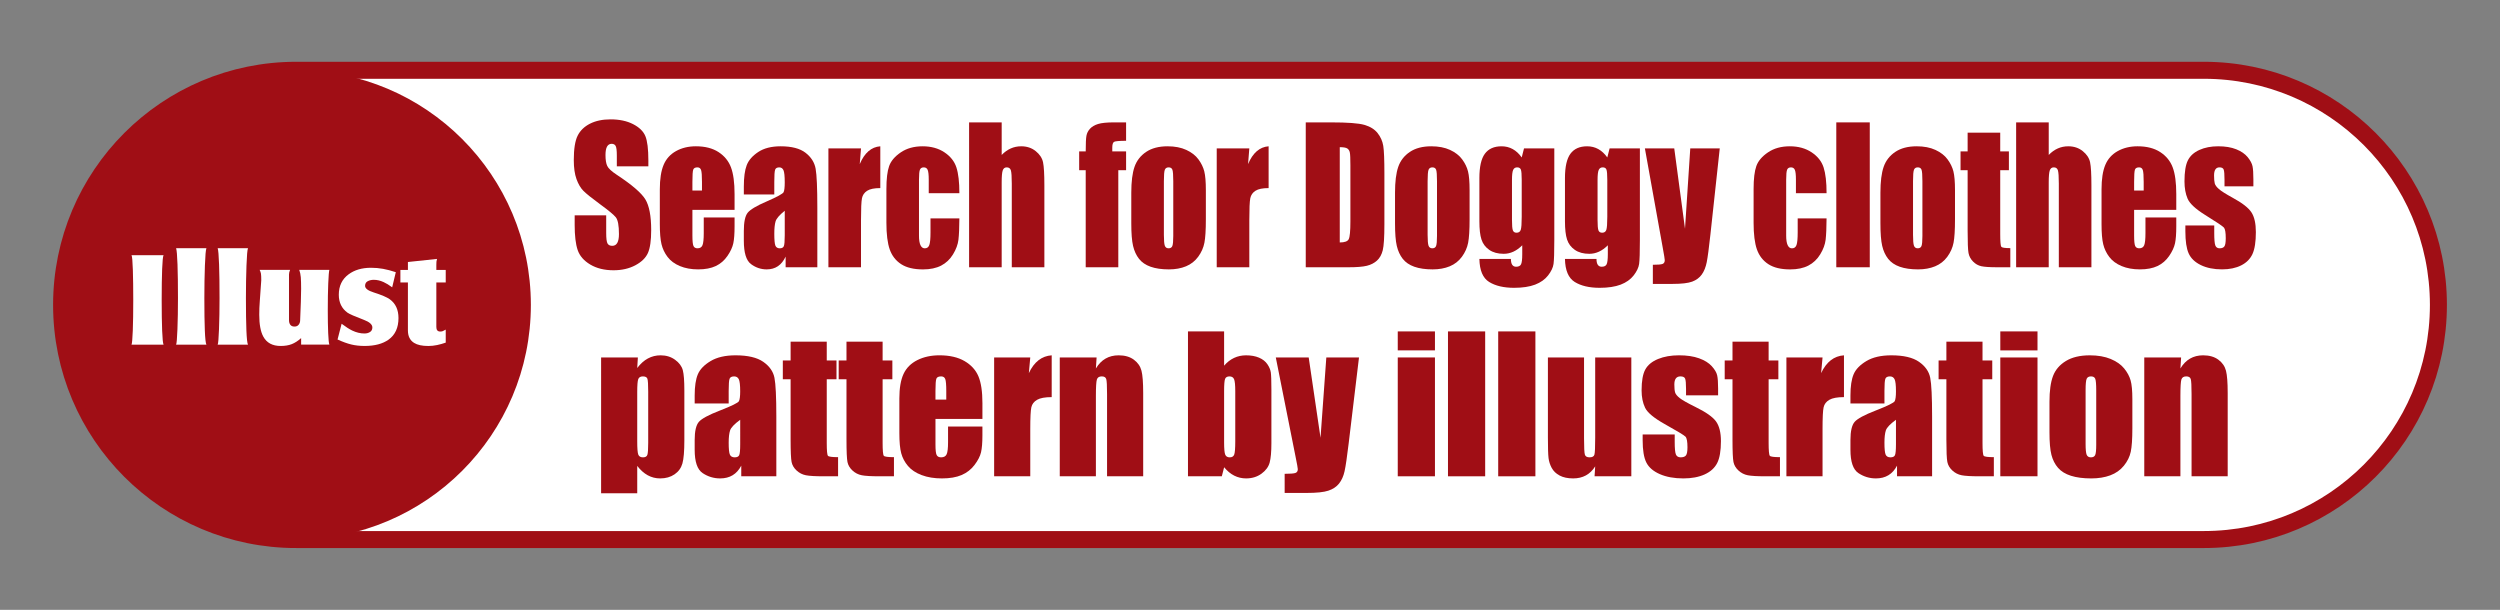 <?xml version="1.0" encoding="utf-8"?>
<!-- Generator: Adobe Illustrator 12.0.0, SVG Export Plug-In . SVG Version: 6.00 Build 51448)  -->
<!DOCTYPE svg PUBLIC "-//W3C//DTD SVG 1.1//EN" "http://www.w3.org/Graphics/SVG/1.1/DTD/svg11.dtd">
<svg  version="1.1" id="レイヤー_1" xmlns="http://www.w3.org/2000/svg" xmlns:xlink="http://www.w3.org/1999/xlink" width="441.101" height="107.6"
	 viewBox="0 0 441.101 107.6" overflow="visible" enable-background="new 0 0 441.101 107.6" xml:space="preserve">
<rect x="0" y="0" width="441.101" height="107.6" fill="#808080" stroke="none"/>
<path fill="#FFFFFF" stroke="#A00E15" stroke-width="3" d="M52.267,95.199c-22.864,0-41.399-18.535-41.399-41.399
	S29.402,12.4,52.267,12.4h336.568c22.864,0,41.399,18.535,41.399,41.399s-18.535,41.399-41.399,41.399H52.267z"/>
<circle fill="#A00E15" cx="52.267" cy="53.8" r="41.399"/>
<rect fill="none" width="441.101" height="107.6"/>
<g>
	<g>
		<path fill="#A00E15" d="M114.396,29.343h-5.563v-1.904c0-0.889-0.071-1.455-0.212-1.699c-0.141-0.243-0.376-0.365-0.704-0.365
			c-0.357,0-0.627,0.164-0.811,0.49c-0.183,0.327-0.273,0.822-0.273,1.486c0,0.854,0.103,1.497,0.31,1.929
			c0.197,0.433,0.76,0.953,1.688,1.563c2.66,1.755,4.337,3.196,5.027,4.322c0.691,1.127,1.037,2.942,1.037,5.448
			c0,1.821-0.193,3.163-0.576,4.026c-0.385,0.863-1.127,1.587-2.227,2.171c-1.101,0.584-2.381,0.877-3.841,0.877
			c-1.603,0-2.972-0.337-4.104-1.01s-1.875-1.53-2.227-2.572c-0.351-1.041-0.525-2.519-0.525-4.434v-1.672h5.563v3.114
			c0,0.959,0.078,1.575,0.234,1.85s0.434,0.411,0.833,0.411c0.398,0,0.695-0.174,0.89-0.521c0.195-0.348,0.293-0.865,0.293-1.551
			c0-1.508-0.184-2.494-0.551-2.959c-0.375-0.463-1.307-1.236-2.793-2.316c-1.486-1.092-2.471-1.885-2.952-2.379
			c-0.482-0.495-0.882-1.18-1.198-2.053c-0.316-0.874-0.475-1.99-0.475-3.348c0-1.959,0.225-3.391,0.674-4.296
			s1.176-1.612,2.178-2.124c1.004-0.51,2.215-0.766,3.634-0.766c1.552,0,2.874,0.279,3.967,0.838s1.816,1.262,2.171,2.109
			c0.355,0.849,0.533,2.289,0.533,4.322V29.343z"/>
		<path fill="#A00E15" d="M129.607,37.03h-7.438v4.537c0,0.948,0.062,1.56,0.186,1.834c0.124,0.273,0.362,0.41,0.714,0.41
			c0.438,0,0.731-0.182,0.879-0.547c0.147-0.364,0.222-1.07,0.222-2.116v-2.774h5.438v1.553c0,1.299-0.073,2.297-0.221,2.994
			s-0.491,1.441-1.031,2.233c-0.541,0.792-1.226,1.386-2.056,1.782c-0.83,0.396-1.871,0.594-3.123,0.594
			c-1.213,0-2.285-0.195-3.215-0.584c-0.93-0.391-1.652-0.924-2.17-1.604c-0.516-0.68-0.874-1.427-1.073-2.243
			c-0.199-0.815-0.299-2.003-0.299-3.562v-6.113c0-1.832,0.223-3.277,0.669-4.336c0.445-1.059,1.176-1.869,2.19-2.432
			c1.015-0.564,2.181-0.846,3.499-0.846c1.613,0,2.943,0.34,3.99,1.018c1.049,0.68,1.783,1.578,2.205,2.699
			c0.422,1.119,0.634,2.695,0.634,4.725V37.03z M123.857,33.624v-1.527c0-1.081-0.053-1.779-0.157-2.094
			c-0.105-0.314-0.319-0.473-0.644-0.473c-0.4,0-0.648,0.135-0.743,0.402c-0.096,0.268-0.144,0.988-0.144,2.164v1.527H123.857z"/>
		<path fill="#A00E15" d="M136.618,34.312h-5.375v-1.406c0-1.622,0.168-2.873,0.505-3.752s1.013-1.656,2.028-2.33
			s2.335-1.012,3.958-1.012c1.945,0,3.411,0.382,4.398,1.146s1.58,1.701,1.779,2.812c0.199,1.111,0.3,3.4,0.3,6.865v10.521h-5.594
			v-1.878c-0.352,0.751-0.805,1.314-1.36,1.69c-0.556,0.375-1.218,0.563-1.985,0.563c-1.007,0-1.93-0.313-2.77-0.939
			c-0.84-0.627-1.26-1.998-1.26-4.114v-1.722c0-1.568,0.223-2.637,0.668-3.205c0.447-0.568,1.553-1.232,3.318-1.99
			c1.889-0.822,2.9-1.375,3.033-1.658c0.133-0.285,0.199-0.863,0.199-1.736c0-1.094-0.075-1.807-0.224-2.138
			c-0.149-0.331-0.396-0.497-0.741-0.497c-0.395,0-0.64,0.14-0.735,0.418c-0.097,0.279-0.144,1.002-0.144,2.17V34.312z
			 M138.462,37.186c-0.932,0.747-1.473,1.372-1.621,1.878c-0.148,0.504-0.223,1.23-0.223,2.177c0,1.083,0.064,1.782,0.193,2.099
			c0.131,0.314,0.387,0.473,0.771,0.473c0.365,0,0.603-0.123,0.713-0.371c0.11-0.246,0.166-0.896,0.166-1.948V37.186z"/>
		<path fill="#A00E15" d="M151.915,26.187l-0.219,2.766c0.834-1.978,2.042-3.024,3.625-3.141v7.375
			c-1.055,0-1.829,0.158-2.323,0.475s-0.798,0.756-0.912,1.318c-0.114,0.564-0.171,1.862-0.171,3.896v8.28h-5.75V26.187H151.915z"/>
		<path fill="#A00E15" d="M169.273,34.093h-5.406v-2.407c0-0.839-0.063-1.407-0.187-1.706s-0.353-0.449-0.687-0.449
			c-0.335,0-0.56,0.132-0.674,0.395c-0.115,0.264-0.172,0.853-0.172,1.768v9.879c0,0.746,0.086,1.307,0.26,1.68
			c0.172,0.374,0.427,0.561,0.764,0.561c0.393,0,0.659-0.194,0.799-0.583c0.139-0.389,0.209-1.124,0.209-2.208v-2.49h5.094
			c-0.01,1.674-0.064,2.93-0.164,3.766c-0.1,0.838-0.417,1.695-0.953,2.574c-0.535,0.879-1.234,1.542-2.098,1.989
			c-0.863,0.446-1.931,0.671-3.201,0.671c-1.622,0-2.908-0.309-3.855-0.924c-0.949-0.616-1.619-1.479-2.014-2.591
			c-0.393-1.11-0.59-2.688-0.59-4.73V33.33c0-1.779,0.161-3.122,0.483-4.028c0.322-0.904,1.011-1.713,2.063-2.424
			s2.332-1.066,3.841-1.066c1.498,0,2.778,0.353,3.841,1.057c1.063,0.705,1.77,1.594,2.12,2.666S169.273,32.126,169.273,34.093z"/>
		<path fill="#A00E15" d="M176.738,21.593v5.746c0.492-0.51,1.025-0.891,1.599-1.146s1.187-0.382,1.841-0.382
			c1.004,0,1.857,0.285,2.564,0.854c0.705,0.568,1.137,1.225,1.293,1.967s0.234,2.098,0.234,4.068v14.455h-5.75v-14.75
			c0-1.222-0.055-2.006-0.162-2.354c-0.109-0.348-0.352-0.521-0.729-0.521c-0.349,0-0.584,0.18-0.707,0.537
			s-0.184,1.068-0.184,2.132v14.956h-5.75V21.593H176.738z"/>
		<path fill="#A00E15" d="M198.688,21.593v3.25c-1.195,0-1.9,0.061-2.115,0.182s-0.322,0.465-0.322,1.031v0.662h2.438v3.313h-1.375
			v17.125h-5.75V30.03h-1.156v-3.313h1.156c0-1.381,0.042-2.305,0.128-2.768c0.086-0.465,0.297-0.879,0.635-1.242
			c0.336-0.363,0.809-0.641,1.418-0.83c0.607-0.189,1.553-0.285,2.836-0.285H198.688z"/>
		<path fill="#A00E15" d="M212.762,33.552v5.133c0,1.885-0.086,3.268-0.256,4.146s-0.535,1.701-1.094,2.465
			s-1.277,1.326-2.152,1.689c-0.877,0.363-1.883,0.545-3.02,0.545c-1.27,0-2.344-0.156-3.225-0.466
			c-0.881-0.311-1.566-0.779-2.054-1.405c-0.487-0.627-0.836-1.385-1.044-2.275c-0.209-0.889-0.313-2.225-0.313-4.004v-5.371
			c0-1.947,0.189-3.469,0.568-4.564c0.379-1.095,1.061-1.975,2.046-2.638s2.245-0.995,3.779-0.995c1.288,0,2.394,0.213,3.317,0.64
			s1.637,0.981,2.139,1.667c0.502,0.684,0.845,1.39,1.029,2.116S212.762,32.067,212.762,33.552z M207.012,31.976
			c0-1.072-0.052-1.748-0.154-2.027c-0.104-0.278-0.322-0.418-0.66-0.418c-0.336,0-0.561,0.14-0.674,0.418
			c-0.111,0.279-0.168,0.955-0.168,2.027v9.453c0,0.989,0.057,1.633,0.168,1.934c0.113,0.299,0.332,0.449,0.66,0.449
			c0.337,0,0.559-0.137,0.666-0.41s0.162-0.863,0.162-1.768V31.976z"/>
		<path fill="#A00E15" d="M220.429,26.187l-0.219,2.766c0.834-1.978,2.042-3.024,3.625-3.141v7.375
			c-1.055,0-1.829,0.158-2.323,0.475s-0.798,0.756-0.912,1.318c-0.114,0.564-0.171,1.862-0.171,3.896v8.28h-5.75V26.187H220.429z"/>
		<path fill="#A00E15" d="M230.389,21.593h4.482c2.895,0,4.851,0.147,5.871,0.442c1.02,0.295,1.795,0.778,2.326,1.452
			s0.863,1.424,0.996,2.25s0.199,2.45,0.199,4.871v8.952c0,2.295-0.098,3.829-0.292,4.603s-0.534,1.379-1.018,1.816
			c-0.483,0.437-1.081,0.742-1.793,0.916s-1.783,0.26-3.216,0.26h-7.557V21.593z M236.389,25.968V42.78
			c0.855,0,1.381-0.191,1.578-0.576c0.197-0.384,0.297-1.429,0.297-3.134v-9.93c0-1.157-0.033-1.899-0.099-2.226
			s-0.216-0.565-0.451-0.719C237.479,26.044,237.037,25.968,236.389,25.968z"/>
		<path fill="#A00E15" d="M259.295,33.552v5.133c0,1.885-0.086,3.268-0.256,4.146s-0.535,1.701-1.094,2.465
			s-1.277,1.326-2.152,1.689c-0.877,0.363-1.883,0.545-3.02,0.545c-1.27,0-2.344-0.156-3.225-0.466
			c-0.881-0.311-1.566-0.779-2.054-1.405c-0.487-0.627-0.836-1.385-1.044-2.275c-0.209-0.889-0.313-2.225-0.313-4.004v-5.371
			c0-1.947,0.189-3.469,0.568-4.564c0.379-1.095,1.061-1.975,2.046-2.638s2.245-0.995,3.779-0.995c1.288,0,2.394,0.213,3.317,0.64
			s1.637,0.981,2.139,1.667c0.502,0.684,0.845,1.39,1.029,2.116S259.295,32.067,259.295,33.552z M253.545,31.976
			c0-1.072-0.052-1.748-0.154-2.027c-0.104-0.278-0.322-0.418-0.66-0.418c-0.336,0-0.561,0.14-0.674,0.418
			c-0.111,0.279-0.168,0.955-0.168,2.027v9.453c0,0.989,0.057,1.633,0.168,1.934c0.113,0.299,0.332,0.449,0.66,0.449
			c0.337,0,0.559-0.137,0.666-0.41s0.162-0.863,0.162-1.768V31.976z"/>
		<path fill="#A00E15" d="M274.243,26.187V42.34c0,2.182-0.046,3.591-0.136,4.229s-0.409,1.312-0.959,2.022
			s-1.314,1.254-2.295,1.629c-0.981,0.373-2.216,0.561-3.703,0.561c-1.829,0-3.298-0.345-4.406-1.033
			c-1.109-0.688-1.682-2.042-1.72-4.061h5.563c0,0.917,0.305,1.375,0.914,1.375c0.438,0,0.729-0.142,0.872-0.426
			c0.143-0.284,0.214-0.879,0.214-1.783v-1.577c-0.493,0.497-1.012,0.872-1.557,1.125s-1.116,0.38-1.713,0.38
			c-1.033,0-1.884-0.231-2.552-0.695s-1.125-1.072-1.371-1.826c-0.247-0.753-0.37-1.825-0.37-3.217v-7.619
			c0-1.991,0.322-3.424,0.968-4.299c0.645-0.875,1.626-1.313,2.944-1.313c0.721,0,1.378,0.164,1.97,0.492
			c0.594,0.328,1.122,0.819,1.587,1.475l0.406-1.592H274.243z M268.493,31.761c0-0.959-0.05-1.571-0.149-1.835
			s-0.319-0.396-0.66-0.396c-0.332,0-0.566,0.15-0.703,0.451c-0.138,0.301-0.206,0.894-0.206,1.779v7.055
			c0,0.938,0.052,1.548,0.156,1.827s0.321,0.419,0.653,0.419c0.379,0,0.625-0.168,0.738-0.506s0.171-1.102,0.171-2.294V31.761z"/>
		<path fill="#A00E15" d="M289.342,26.187V42.34c0,2.182-0.045,3.591-0.135,4.229s-0.41,1.312-0.96,2.022s-1.315,1.254-2.296,1.629
			c-0.98,0.373-2.215,0.561-3.702,0.561c-1.829,0-3.298-0.345-4.406-1.033s-1.683-2.042-1.72-4.061h5.563
			c0,0.917,0.305,1.375,0.914,1.375c0.438,0,0.729-0.142,0.871-0.426s0.215-0.879,0.215-1.783v-1.577
			c-0.493,0.497-1.012,0.872-1.557,1.125s-1.116,0.38-1.713,0.38c-1.033,0-1.884-0.231-2.552-0.695s-1.126-1.072-1.372-1.826
			c-0.246-0.753-0.369-1.825-0.369-3.217v-7.619c0-1.991,0.322-3.424,0.967-4.299s1.627-1.313,2.945-1.313
			c0.721,0,1.377,0.164,1.971,0.492c0.592,0.328,1.121,0.819,1.586,1.475l0.406-1.592H289.342z M283.592,31.761
			c0-0.959-0.05-1.571-0.149-1.835s-0.319-0.396-0.66-0.396c-0.331,0-0.565,0.15-0.703,0.451s-0.206,0.894-0.206,1.779v7.055
			c0,0.938,0.052,1.548,0.156,1.827c0.104,0.279,0.322,0.419,0.653,0.419c0.379,0,0.625-0.168,0.739-0.506
			c0.113-0.338,0.17-1.102,0.17-2.294V31.761z"/>
		<path fill="#A00E15" d="M303.434,26.187l-1.646,15.174c-0.262,2.398-0.479,4.035-0.653,4.908
			c-0.175,0.875-0.466,1.596-0.872,2.166c-0.406,0.568-0.971,0.986-1.694,1.256c-0.724,0.268-1.878,0.402-3.466,0.402h-3.474v-3.375
			c0.89,0,1.462-0.05,1.718-0.15c0.255-0.1,0.383-0.322,0.383-0.67c0-0.168-0.119-0.9-0.356-2.193l-3.15-17.518h5.181l1.897,14.173
			l0.929-14.173H303.434z"/>
		<path fill="#A00E15" d="M322.281,34.093h-5.406v-2.407c0-0.839-0.063-1.407-0.187-1.706s-0.353-0.449-0.687-0.449
			c-0.335,0-0.56,0.132-0.674,0.395c-0.115,0.264-0.172,0.853-0.172,1.768v9.879c0,0.746,0.086,1.307,0.26,1.68
			c0.172,0.374,0.427,0.561,0.764,0.561c0.393,0,0.659-0.194,0.799-0.583c0.139-0.389,0.209-1.124,0.209-2.208v-2.49h5.094
			c-0.01,1.674-0.064,2.93-0.164,3.766c-0.1,0.838-0.417,1.695-0.953,2.574c-0.535,0.879-1.234,1.542-2.098,1.989
			c-0.863,0.446-1.931,0.671-3.201,0.671c-1.622,0-2.908-0.309-3.855-0.924c-0.949-0.616-1.619-1.479-2.014-2.591
			c-0.393-1.11-0.59-2.688-0.59-4.73V33.33c0-1.779,0.161-3.122,0.483-4.028c0.322-0.904,1.011-1.713,2.063-2.424
			s2.332-1.066,3.841-1.066c1.498,0,2.778,0.353,3.841,1.057c1.063,0.705,1.77,1.594,2.12,2.666S322.281,32.126,322.281,34.093z"/>
		<path fill="#A00E15" d="M329.902,21.593v25.563h-5.906V21.593H329.902z"/>
		<path fill="#A00E15" d="M344.94,33.552v5.133c0,1.885-0.085,3.268-0.256,4.146s-0.535,1.701-1.094,2.465
			c-0.56,0.764-1.276,1.326-2.153,1.689c-0.875,0.363-1.882,0.545-3.019,0.545c-1.27,0-2.345-0.156-3.226-0.466
			c-0.881-0.311-1.564-0.779-2.053-1.405c-0.488-0.627-0.836-1.385-1.044-2.275c-0.208-0.889-0.313-2.225-0.313-4.004v-5.371
			c0-1.947,0.189-3.469,0.568-4.564c0.379-1.095,1.061-1.975,2.046-2.638c0.984-0.663,2.244-0.995,3.779-0.995
			c1.288,0,2.394,0.213,3.317,0.64c0.923,0.427,1.636,0.981,2.138,1.667c0.502,0.684,0.846,1.39,1.03,2.116
			S344.94,32.067,344.94,33.552z M339.19,31.976c0-1.072-0.052-1.748-0.154-2.027c-0.103-0.278-0.323-0.418-0.659-0.418
			c-0.338,0-0.563,0.14-0.674,0.418c-0.113,0.279-0.169,0.955-0.169,2.027v9.453c0,0.989,0.056,1.633,0.169,1.934
			c0.111,0.299,0.332,0.449,0.659,0.449c0.337,0,0.56-0.137,0.667-0.41s0.161-0.863,0.161-1.768V31.976z"/>
		<path fill="#A00E15" d="M352.92,23.405v3.313h1.531v3.313h-1.531v11.209c0,1.379,0.063,2.146,0.191,2.305
			c0.127,0.158,0.656,0.236,1.59,0.236v3.375h-2.313c-1.305,0-2.236-0.061-2.793-0.182c-0.559-0.121-1.051-0.399-1.476-0.836
			c-0.426-0.437-0.69-0.937-0.794-1.5c-0.104-0.563-0.156-1.886-0.156-3.969V30.03h-1.25v-3.313h1.25v-3.313H352.92z"/>
		<path fill="#A00E15" d="M361.479,21.593v5.746c0.492-0.51,1.025-0.891,1.599-1.146s1.187-0.382,1.841-0.382
			c1.004,0,1.857,0.285,2.564,0.854c0.705,0.568,1.137,1.225,1.293,1.967s0.234,2.098,0.234,4.068v14.455h-5.75v-14.75
			c0-1.222-0.055-2.006-0.162-2.354c-0.109-0.348-0.352-0.521-0.729-0.521c-0.349,0-0.584,0.18-0.707,0.537
			s-0.184,1.068-0.184,2.132v14.956h-5.75V21.593H361.479z"/>
		<path fill="#A00E15" d="M383.983,37.03h-7.438v4.537c0,0.948,0.062,1.56,0.186,1.834c0.124,0.273,0.362,0.41,0.714,0.41
			c0.438,0,0.731-0.182,0.879-0.547c0.147-0.364,0.222-1.07,0.222-2.116v-2.774h5.438v1.553c0,1.299-0.073,2.297-0.221,2.994
			s-0.491,1.441-1.031,2.233c-0.541,0.792-1.226,1.386-2.056,1.782c-0.83,0.396-1.871,0.594-3.123,0.594
			c-1.213,0-2.285-0.195-3.215-0.584c-0.93-0.391-1.652-0.924-2.17-1.604c-0.516-0.68-0.874-1.427-1.073-2.243
			c-0.199-0.815-0.299-2.003-0.299-3.562v-6.113c0-1.832,0.223-3.277,0.669-4.336c0.445-1.059,1.176-1.869,2.19-2.432
			c1.015-0.564,2.181-0.846,3.499-0.846c1.613,0,2.943,0.34,3.99,1.018c1.049,0.68,1.783,1.578,2.205,2.699
			c0.422,1.119,0.634,2.695,0.634,4.725V37.03z M378.233,33.624v-1.527c0-1.081-0.053-1.779-0.157-2.094
			c-0.105-0.314-0.319-0.473-0.644-0.473c-0.4,0-0.648,0.135-0.743,0.402c-0.096,0.268-0.144,0.988-0.144,2.164v1.527H378.233z"/>
		<path fill="#A00E15" d="M397.588,32.874h-5.094v-1.131c0-0.963-0.049-1.572-0.148-1.828c-0.098-0.256-0.344-0.385-0.738-0.385
			c-0.319,0-0.559,0.119-0.718,0.355s-0.239,0.592-0.239,1.065c0,0.643,0.04,1.114,0.121,1.413c0.08,0.301,0.32,0.629,0.723,0.987
			s1.227,0.879,2.475,1.563c1.664,0.904,2.756,1.758,3.276,2.557c0.521,0.801,0.78,1.964,0.78,3.49c0,1.705-0.199,2.992-0.598,3.86
			c-0.397,0.868-1.063,1.537-1.996,2.005c-0.934,0.469-2.059,0.703-3.377,0.703c-1.459,0-2.707-0.254-3.745-0.76
			s-1.751-1.191-2.14-2.056s-0.582-2.172-0.582-3.923V39.78h5.094v1.328c0,1.128,0.063,1.86,0.19,2.197
			c0.127,0.338,0.378,0.506,0.755,0.506c0.404,0,0.686-0.113,0.846-0.34c0.16-0.226,0.24-0.702,0.24-1.429
			c0-1-0.104-1.626-0.313-1.879c-0.218-0.253-1.33-1-3.336-2.242c-1.684-1.052-2.711-2.007-3.08-2.865s-0.553-1.876-0.553-3.056
			c0-1.674,0.199-2.908,0.598-3.703c0.397-0.794,1.072-1.407,2.025-1.839s2.059-0.647,3.32-0.647c1.25,0,2.314,0.176,3.191,0.528
			s1.55,0.817,2.02,1.396c0.469,0.578,0.753,1.113,0.853,1.607s0.149,1.267,0.149,2.317V32.874z"/>
		<path fill="#A00E15" d="M112.545,63.068l-0.111,1.862c0.569-0.752,1.196-1.313,1.88-1.682c0.686-0.371,1.434-0.556,2.244-0.556
			c0.99,0,1.848,0.267,2.568,0.798c0.723,0.531,1.172,1.145,1.352,1.84c0.179,0.695,0.269,1.875,0.269,3.538v8.83
			c0,1.906-0.113,3.262-0.34,4.067s-0.69,1.447-1.391,1.927s-1.546,0.719-2.536,0.719c-0.791,0-1.523-0.186-2.197-0.556
			c-0.674-0.371-1.291-0.922-1.849-1.652v4.833h-6.375V63.068H112.545z M114.371,69.174c0-1.294-0.048-2.077-0.144-2.351
			c-0.095-0.273-0.359-0.411-0.793-0.411c-0.424,0-0.697,0.158-0.818,0.474c-0.122,0.315-0.183,1.078-0.183,2.288v8.679
			c0,1.264,0.063,2.053,0.19,2.367c0.127,0.316,0.402,0.474,0.826,0.474c0.412,0,0.67-0.145,0.77-0.435
			c0.102-0.289,0.151-0.99,0.151-2.105V69.174z"/>
		<path fill="#A00E15" d="M128.569,71.193h-6v-1.406c0-1.622,0.188-2.872,0.561-3.752c0.375-0.88,1.126-1.656,2.254-2.331
			c1.128-0.674,2.594-1.011,4.396-1.011c2.161,0,3.789,0.382,4.887,1.146c1.096,0.764,1.755,1.701,1.977,2.813
			c0.221,1.111,0.332,3.398,0.332,6.863v10.522h-6.188v-1.878c-0.392,0.751-0.896,1.314-1.516,1.689s-1.356,0.563-2.213,0.563
			c-1.121,0-2.15-0.313-3.086-0.939c-0.937-0.626-1.404-1.998-1.404-4.114v-1.722c0-1.568,0.248-2.638,0.744-3.206
			s1.727-1.231,3.691-1.99c2.102-0.82,3.227-1.373,3.374-1.658c0.147-0.283,0.222-0.863,0.222-1.736
			c0-1.094-0.082-1.806-0.246-2.137s-0.436-0.497-0.816-0.497c-0.435,0-0.705,0.14-0.811,0.419
			c-0.105,0.278-0.158,1.002-0.158,2.169V71.193z M130.601,74.067c-1.026,0.747-1.621,1.373-1.785,1.877
			c-0.164,0.506-0.246,1.231-0.246,2.178c0,1.083,0.071,1.783,0.215,2.098c0.143,0.316,0.426,0.474,0.849,0.474
			c0.401,0,0.663-0.124,0.785-0.37c0.122-0.248,0.183-0.897,0.183-1.949V74.067z"/>
		<path fill="#A00E15" d="M145.872,60.287V63.6h1.718v3.313h-1.718V78.12c0,1.379,0.07,2.147,0.214,2.305
			c0.143,0.158,0.738,0.237,1.785,0.237v3.375h-2.57c-1.451,0-2.487-0.06-3.107-0.181s-1.167-0.4-1.64-0.837
			c-0.474-0.437-0.768-0.937-0.884-1.499c-0.116-0.563-0.173-1.887-0.173-3.971V66.912h-1.375V63.6h1.375v-3.313H145.872z"/>
		<path fill="#A00E15" d="M155.729,60.287V63.6h1.719v3.313h-1.719V78.12c0,1.379,0.071,2.147,0.215,2.305
			c0.143,0.158,0.737,0.237,1.785,0.237v3.375h-2.57c-1.451,0-2.488-0.06-3.107-0.181c-0.621-0.121-1.168-0.4-1.641-0.837
			s-0.768-0.937-0.883-1.499c-0.116-0.563-0.174-1.887-0.174-3.971V66.912h-1.375V63.6h1.375v-3.313H155.729z"/>
		<path fill="#A00E15" d="M173.336,73.912h-8.281v4.536c0,0.949,0.068,1.561,0.206,1.834c0.138,0.274,0.401,0.411,0.792,0.411
			c0.486,0,0.811-0.183,0.975-0.547s0.246-1.069,0.246-2.116v-2.774h6.063v1.552c0,1.3-0.082,2.298-0.245,2.994
			c-0.163,0.697-0.546,1.442-1.146,2.234s-1.362,1.387-2.284,1.782c-0.923,0.396-2.08,0.594-3.471,0.594
			c-1.35,0-2.54-0.194-3.573-0.585c-1.033-0.389-1.837-0.924-2.411-1.603s-0.973-1.427-1.193-2.243
			c-0.222-0.816-0.332-2.004-0.332-3.563v-6.112c0-1.832,0.248-3.276,0.743-4.335s1.307-1.869,2.435-2.434
			c1.128-0.563,2.424-0.845,3.89-0.845c1.792,0,3.27,0.339,4.435,1.019c1.164,0.678,1.981,1.578,2.451,2.697
			c0.469,1.121,0.703,2.695,0.703,4.727V73.912z M166.961,70.506v-1.527c0-1.081-0.06-1.778-0.178-2.094
			c-0.119-0.315-0.361-0.473-0.727-0.473c-0.453,0-0.732,0.134-0.84,0.401c-0.108,0.268-0.162,0.99-0.162,2.165v1.527H166.961z"/>
		<path fill="#A00E15" d="M181.781,63.068l-0.25,2.765c0.928-1.977,2.271-3.023,4.031-3.14v7.375c-1.171,0-2.031,0.158-2.579,0.474
			c-0.548,0.316-0.886,0.756-1.013,1.32c-0.127,0.563-0.189,1.861-0.189,3.895v8.28h-6.375V63.068H181.781z"/>
		<path fill="#A00E15" d="M193.485,63.068l-0.125,1.945c0.464-0.773,1.03-1.354,1.698-1.74c0.67-0.387,1.441-0.58,2.315-0.58
			c1.096,0,1.991,0.259,2.687,0.774s1.143,1.166,1.344,1.951c0.199,0.785,0.3,2.094,0.3,3.926v14.692h-6.375V69.523
			c0-1.442-0.048-2.321-0.144-2.638c-0.095-0.315-0.359-0.474-0.793-0.474c-0.455,0-0.742,0.182-0.857,0.545
			c-0.117,0.363-0.175,1.335-0.175,2.913v14.167h-6.375V63.068H193.485z"/>
		<path fill="#A00E15" d="M215.982,58.475v6.046c0.527-0.613,1.115-1.072,1.766-1.374c0.648-0.302,1.354-0.453,2.113-0.453
			c0.876,0,1.636,0.138,2.279,0.411c0.645,0.273,1.135,0.658,1.473,1.152c0.338,0.496,0.541,0.98,0.609,1.453
			c0.068,0.475,0.104,1.485,0.104,3.033v9.445c0,1.537-0.104,2.683-0.309,3.436c-0.206,0.753-0.688,1.406-1.447,1.959
			c-0.76,0.553-1.662,0.829-2.706,0.829c-0.749,0-1.448-0.164-2.097-0.491c-0.648-0.328-1.242-0.82-1.779-1.477l-0.412,1.593h-5.969
			V58.475H215.982z M217.951,69.032c0-1.084-0.069-1.791-0.208-2.123c-0.139-0.331-0.411-0.497-0.816-0.497
			c-0.396,0-0.651,0.146-0.769,0.435s-0.176,1.018-0.176,2.186v9.025c0,1.127,0.066,1.848,0.2,2.162
			c0.134,0.316,0.397,0.474,0.792,0.474c0.405,0,0.67-0.163,0.793-0.489c0.122-0.326,0.184-1.109,0.184-2.352V69.032z"/>
		<path fill="#A00E15" d="M239.782,63.068l-1.823,15.173c-0.287,2.398-0.529,4.035-0.724,4.91c-0.194,0.874-0.518,1.596-0.97,2.164
			c-0.451,0.568-1.08,0.988-1.883,1.256c-0.805,0.27-2.09,0.403-3.855,0.403h-3.862V83.6c0.982,0,1.614-0.05,1.897-0.149
			c0.281-0.1,0.423-0.324,0.423-0.672c0-0.168-0.132-0.898-0.395-2.193l-3.488-17.517h5.805l2.086,14.173l1.023-14.173H239.782z"/>
		<path fill="#A00E15" d="M253.183,58.475v3.344h-6.563v-3.344H253.183z M253.183,63.068v20.969h-6.563V63.068H253.183z"/>
		<path fill="#A00E15" d="M262.045,58.475v25.563h-6.563V58.475H262.045z"/>
		<path fill="#A00E15" d="M270.907,58.475v25.563h-6.563V58.475H270.907z"/>
		<path fill="#A00E15" d="M287.832,63.068v20.969h-6.486l0.111-1.751c-0.443,0.709-0.99,1.24-1.639,1.595
			c-0.649,0.354-1.396,0.531-2.24,0.531c-0.961,0-1.758-0.169-2.391-0.505c-0.634-0.338-1.101-0.785-1.401-1.344
			c-0.301-0.558-0.488-1.14-0.562-1.745c-0.074-0.605-0.111-1.81-0.111-3.61v-14.14h6.375v14.261c0,1.633,0.051,2.602,0.152,2.906
			c0.102,0.306,0.376,0.458,0.824,0.458c0.48,0,0.766-0.157,0.855-0.474c0.092-0.316,0.137-1.332,0.137-3.049V63.068H287.832z"/>
		<path fill="#A00E15" d="M303.141,69.756h-5.656v-1.13c0-0.963-0.055-1.572-0.166-1.829c-0.109-0.257-0.385-0.385-0.826-0.385
			c-0.357,0-0.625,0.118-0.803,0.355c-0.179,0.237-0.268,0.592-0.268,1.065c0,0.643,0.045,1.113,0.135,1.414
			c0.089,0.299,0.357,0.629,0.806,0.986s1.367,0.879,2.758,1.563c1.854,0.906,3.071,1.758,3.651,2.559
			c0.579,0.8,0.869,1.963,0.869,3.489c0,1.705-0.221,2.992-0.663,3.86c-0.442,0.869-1.182,1.537-2.218,2.006
			c-1.037,0.468-2.286,0.702-3.749,0.702c-1.621,0-3.007-0.253-4.159-0.759s-1.945-1.191-2.377-2.057
			c-0.432-0.864-0.646-2.172-0.646-3.922v-1.013h5.656v1.328c0,1.128,0.07,1.86,0.211,2.197s0.419,0.506,0.836,0.506
			c0.447,0,0.76-0.112,0.938-0.339c0.177-0.227,0.266-0.703,0.266-1.43c0-1-0.115-1.626-0.348-1.879
			c-0.242-0.252-1.478-1-3.707-2.242c-1.873-1.053-3.014-2.008-3.424-2.865s-0.615-1.877-0.615-3.056
			c0-1.674,0.221-2.907,0.663-3.702s1.192-1.408,2.25-1.84s2.286-0.647,3.687-0.647c1.39,0,2.571,0.177,3.545,0.528
			s1.721,0.816,2.242,1.395s0.837,1.115,0.947,1.608c0.11,0.494,0.166,1.267,0.166,2.317V69.756z"/>
		<path fill="#A00E15" d="M312.057,60.287V63.6h1.719v3.313h-1.719V78.12c0,1.379,0.071,2.147,0.215,2.305
			c0.143,0.158,0.737,0.237,1.785,0.237v3.375h-2.57c-1.451,0-2.488-0.06-3.107-0.181c-0.621-0.121-1.168-0.4-1.641-0.837
			s-0.768-0.937-0.883-1.499c-0.116-0.563-0.174-1.887-0.174-3.971V66.912h-1.375V63.6h1.375v-3.313H312.057z"/>
		<path fill="#A00E15" d="M321.57,63.068l-0.25,2.765c0.928-1.977,2.271-3.023,4.031-3.14v7.375c-1.171,0-2.031,0.158-2.579,0.474
			c-0.548,0.316-0.886,0.756-1.013,1.32c-0.127,0.563-0.189,1.861-0.189,3.895v8.28h-6.375V63.068H321.57z"/>
		<path fill="#A00E15" d="M332.493,71.193h-6v-1.406c0-1.622,0.187-2.872,0.562-3.752c0.373-0.88,1.125-1.656,2.253-2.331
			c1.128-0.674,2.594-1.011,4.396-1.011c2.161,0,3.79,0.382,4.886,1.146c1.098,0.764,1.756,1.701,1.978,2.813
			s0.332,3.398,0.332,6.863v10.522h-6.188v-1.878c-0.392,0.751-0.896,1.314-1.515,1.689c-0.619,0.375-1.357,0.563-2.214,0.563
			c-1.122,0-2.15-0.313-3.087-0.939c-0.936-0.626-1.403-1.998-1.403-4.114v-1.722c0-1.568,0.248-2.638,0.745-3.206
			c0.496-0.568,1.727-1.231,3.69-1.99c2.102-0.82,3.226-1.373,3.374-1.658c0.147-0.283,0.222-0.863,0.222-1.736
			c0-1.094-0.082-1.806-0.246-2.137s-0.437-0.497-0.817-0.497c-0.434,0-0.703,0.14-0.809,0.419
			c-0.106,0.278-0.159,1.002-0.159,2.169V71.193z M334.524,74.067c-1.026,0.747-1.621,1.373-1.785,1.877
			c-0.164,0.506-0.246,1.231-0.246,2.178c0,1.083,0.071,1.783,0.214,2.098c0.143,0.316,0.426,0.474,0.85,0.474
			c0.402,0,0.664-0.124,0.785-0.37c0.121-0.248,0.183-0.897,0.183-1.949V74.067z"/>
		<path fill="#A00E15" d="M349.796,60.287V63.6h1.719v3.313h-1.719V78.12c0,1.379,0.071,2.147,0.214,2.305
			c0.143,0.158,0.738,0.237,1.786,0.237v3.375h-2.571c-1.451,0-2.486-0.06-3.107-0.181c-0.619-0.121-1.166-0.4-1.64-0.837
			s-0.768-0.937-0.884-1.499c-0.115-0.563-0.173-1.887-0.173-3.971V66.912h-1.375V63.6h1.375v-3.313H349.796z"/>
		<path fill="#A00E15" d="M359.497,58.475v3.344h-6.563v-3.344H359.497z M359.497,63.068v20.969h-6.563V63.068H359.497z"/>
		<path fill="#A00E15" d="M376.234,70.433v5.135c0,1.885-0.095,3.267-0.284,4.146c-0.189,0.88-0.595,1.7-1.216,2.464
			s-1.42,1.327-2.393,1.69c-0.975,0.363-2.094,0.545-3.357,0.545c-1.41,0-2.605-0.155-3.584-0.466
			c-0.98-0.311-1.74-0.779-2.283-1.406c-0.542-0.626-0.93-1.385-1.16-2.273c-0.232-0.891-0.348-2.225-0.348-4.005v-5.37
			c0-1.948,0.211-3.47,0.632-4.564c0.421-1.096,1.179-1.975,2.274-2.639c1.095-0.663,2.495-0.995,4.201-0.995
			c1.432,0,2.661,0.214,3.688,0.64c1.026,0.427,1.818,0.982,2.377,1.666c0.559,0.686,0.939,1.391,1.145,2.117
			S376.234,68.948,376.234,70.433z M369.859,68.858c0-1.073-0.059-1.749-0.175-2.027c-0.116-0.279-0.366-0.419-0.747-0.419
			s-0.636,0.14-0.763,0.419c-0.127,0.278-0.19,0.954-0.19,2.027v9.452c0,0.989,0.063,1.634,0.19,1.933
			c0.127,0.301,0.376,0.45,0.747,0.45c0.381,0,0.633-0.137,0.755-0.41s0.183-0.862,0.183-1.768V68.858z"/>
		<path fill="#A00E15" d="M384.836,63.068l-0.125,1.945c0.463-0.773,1.029-1.354,1.699-1.74c0.668-0.387,1.439-0.58,2.314-0.58
			c1.096,0,1.991,0.259,2.687,0.774s1.144,1.166,1.343,1.951c0.201,0.785,0.301,2.094,0.301,3.926v14.692h-6.375V69.523
			c0-1.442-0.048-2.321-0.143-2.638c-0.096-0.315-0.36-0.474-0.794-0.474c-0.456,0-0.741,0.182-0.858,0.545
			c-0.115,0.363-0.174,1.335-0.174,2.913v14.167h-6.375V63.068H384.836z"/>
	</g>
</g>
<g>
	<g>
		<path fill="#FFFFFF" d="M28.858,45.028c-0.11,0.189-0.193,0.998-0.248,2.425c-0.055,1.428-0.083,3.254-0.083,5.478
			c0,2.208,0.028,4.019,0.083,5.431c0.055,1.411,0.138,2.228,0.248,2.448h-5.654c0.094-0.189,0.169-1.018,0.225-2.484
			c0.055-1.467,0.082-3.272,0.082-5.418c0-2.003-0.023-3.766-0.07-5.288c-0.048-1.521-0.127-2.386-0.236-2.591H28.858z"/>
		<path fill="#FFFFFF" d="M36.417,60.81h-5.344c0.094-0.189,0.172-1.101,0.234-2.733s0.094-3.451,0.094-5.455
			c0-2.414-0.027-4.405-0.082-5.976c-0.055-1.569-0.137-2.521-0.246-2.852h5.348c-0.113,0.269-0.202,1.286-0.267,3.053
			c-0.064,1.768-0.097,3.685-0.097,5.751c0,2.398,0.027,4.303,0.084,5.715C36.197,59.725,36.289,60.557,36.417,60.81z"/>
		<path fill="#FFFFFF" d="M43.752,60.81h-5.344c0.094-0.189,0.172-1.101,0.234-2.733s0.094-3.451,0.094-5.455
			c0-2.414-0.027-4.405-0.082-5.976c-0.055-1.569-0.137-2.521-0.246-2.852h5.348c-0.113,0.269-0.202,1.286-0.267,3.053
			c-0.064,1.768-0.097,3.685-0.097,5.751c0,2.398,0.028,4.303,0.084,5.715S43.624,60.557,43.752,60.81z"/>
		<path fill="#FFFFFF" d="M53.134,59.653c-0.568,0.503-1.125,0.86-1.67,1.072s-1.196,0.318-1.954,0.318
			c-1.438,0-2.456-0.552-3.056-1.657c-0.475-0.867-0.711-2.154-0.711-3.858c0-0.789,0.031-1.586,0.095-2.391
			c0.173-2.226,0.26-3.456,0.26-3.692c0-0.584-0.02-0.979-0.06-1.184c-0.039-0.205-0.113-0.419-0.225-0.64h5.367
			c-0.125,0.3-0.188,0.569-0.188,0.806v8.057c0,0.348,0.079,0.624,0.237,0.83c0.158,0.205,0.403,0.308,0.735,0.308
			c0.316,0,0.562-0.11,0.735-0.332c0.174-0.221,0.261-0.489,0.261-0.806c0-0.095,0.041-1.16,0.123-3.199
			c0.032-0.805,0.049-1.579,0.049-2.322c0-0.9-0.02-1.583-0.059-2.049c-0.039-0.467-0.129-0.896-0.27-1.292h5.313
			c-0.078,0.253-0.145,1.042-0.199,2.368c-0.055,1.325-0.082,2.92-0.082,4.782c0,1.515,0.023,2.845,0.07,3.989
			s0.117,1.827,0.211,2.048h-4.984V59.653z"/>
		<path fill="#FFFFFF" d="M60.275,57.122c0.727,0.55,1.351,0.95,1.872,1.2c0.726,0.346,1.444,0.519,2.155,0.519
			c0.379,0,0.706-0.087,0.983-0.261c0.275-0.173,0.414-0.441,0.414-0.804c0-0.521-0.506-0.97-1.516-1.349
			c-1.58-0.6-2.535-1.018-2.866-1.254c-1.026-0.742-1.54-1.799-1.54-3.171c0-1.546,0.576-2.745,1.728-3.597
			c1.042-0.772,2.359-1.159,3.953-1.159c0.726,0,1.436,0.063,2.13,0.188c0.694,0.127,1.443,0.323,2.248,0.591l-0.639,2.671
			c-0.552-0.41-1.057-0.718-1.514-0.923c-0.584-0.269-1.16-0.402-1.728-0.402c-0.41,0-0.769,0.083-1.077,0.249
			c-0.307,0.165-0.461,0.438-0.461,0.816c0,0.458,0.505,0.845,1.514,1.16c1.389,0.441,2.334,0.845,2.84,1.207
			c1.024,0.742,1.537,1.847,1.537,3.314c0,1.705-0.584,2.976-1.752,3.813c-1.042,0.741-2.447,1.112-4.215,1.112
			c-0.868,0-1.658-0.087-2.368-0.261s-1.516-0.466-2.415-0.877L60.275,57.122z"/>
		<path fill="#FFFFFF" d="M70.645,49.841v-2.219h1.328v-1.394l5.134-0.544c-0.053,0.173-0.085,0.335-0.099,0.484
			c-0.013,0.149-0.02,0.335-0.02,0.556c0,0.157,0,0.311,0,0.461c0,0.149,0,0.295,0,0.437h1.656v2.219h-1.656v7.85
			c0,0.538,0.229,0.807,0.687,0.807c0.173,0,0.323-0.024,0.449-0.073s0.3-0.14,0.521-0.271v2.297
			c-0.489,0.175-0.993,0.316-1.515,0.428c-0.52,0.11-1.041,0.166-1.561,0.166c-1.089,0-1.925-0.182-2.508-0.545
			c-0.727-0.458-1.089-1.192-1.089-2.202v-8.456H70.645z"/>
	</g>
</g>
</svg>
